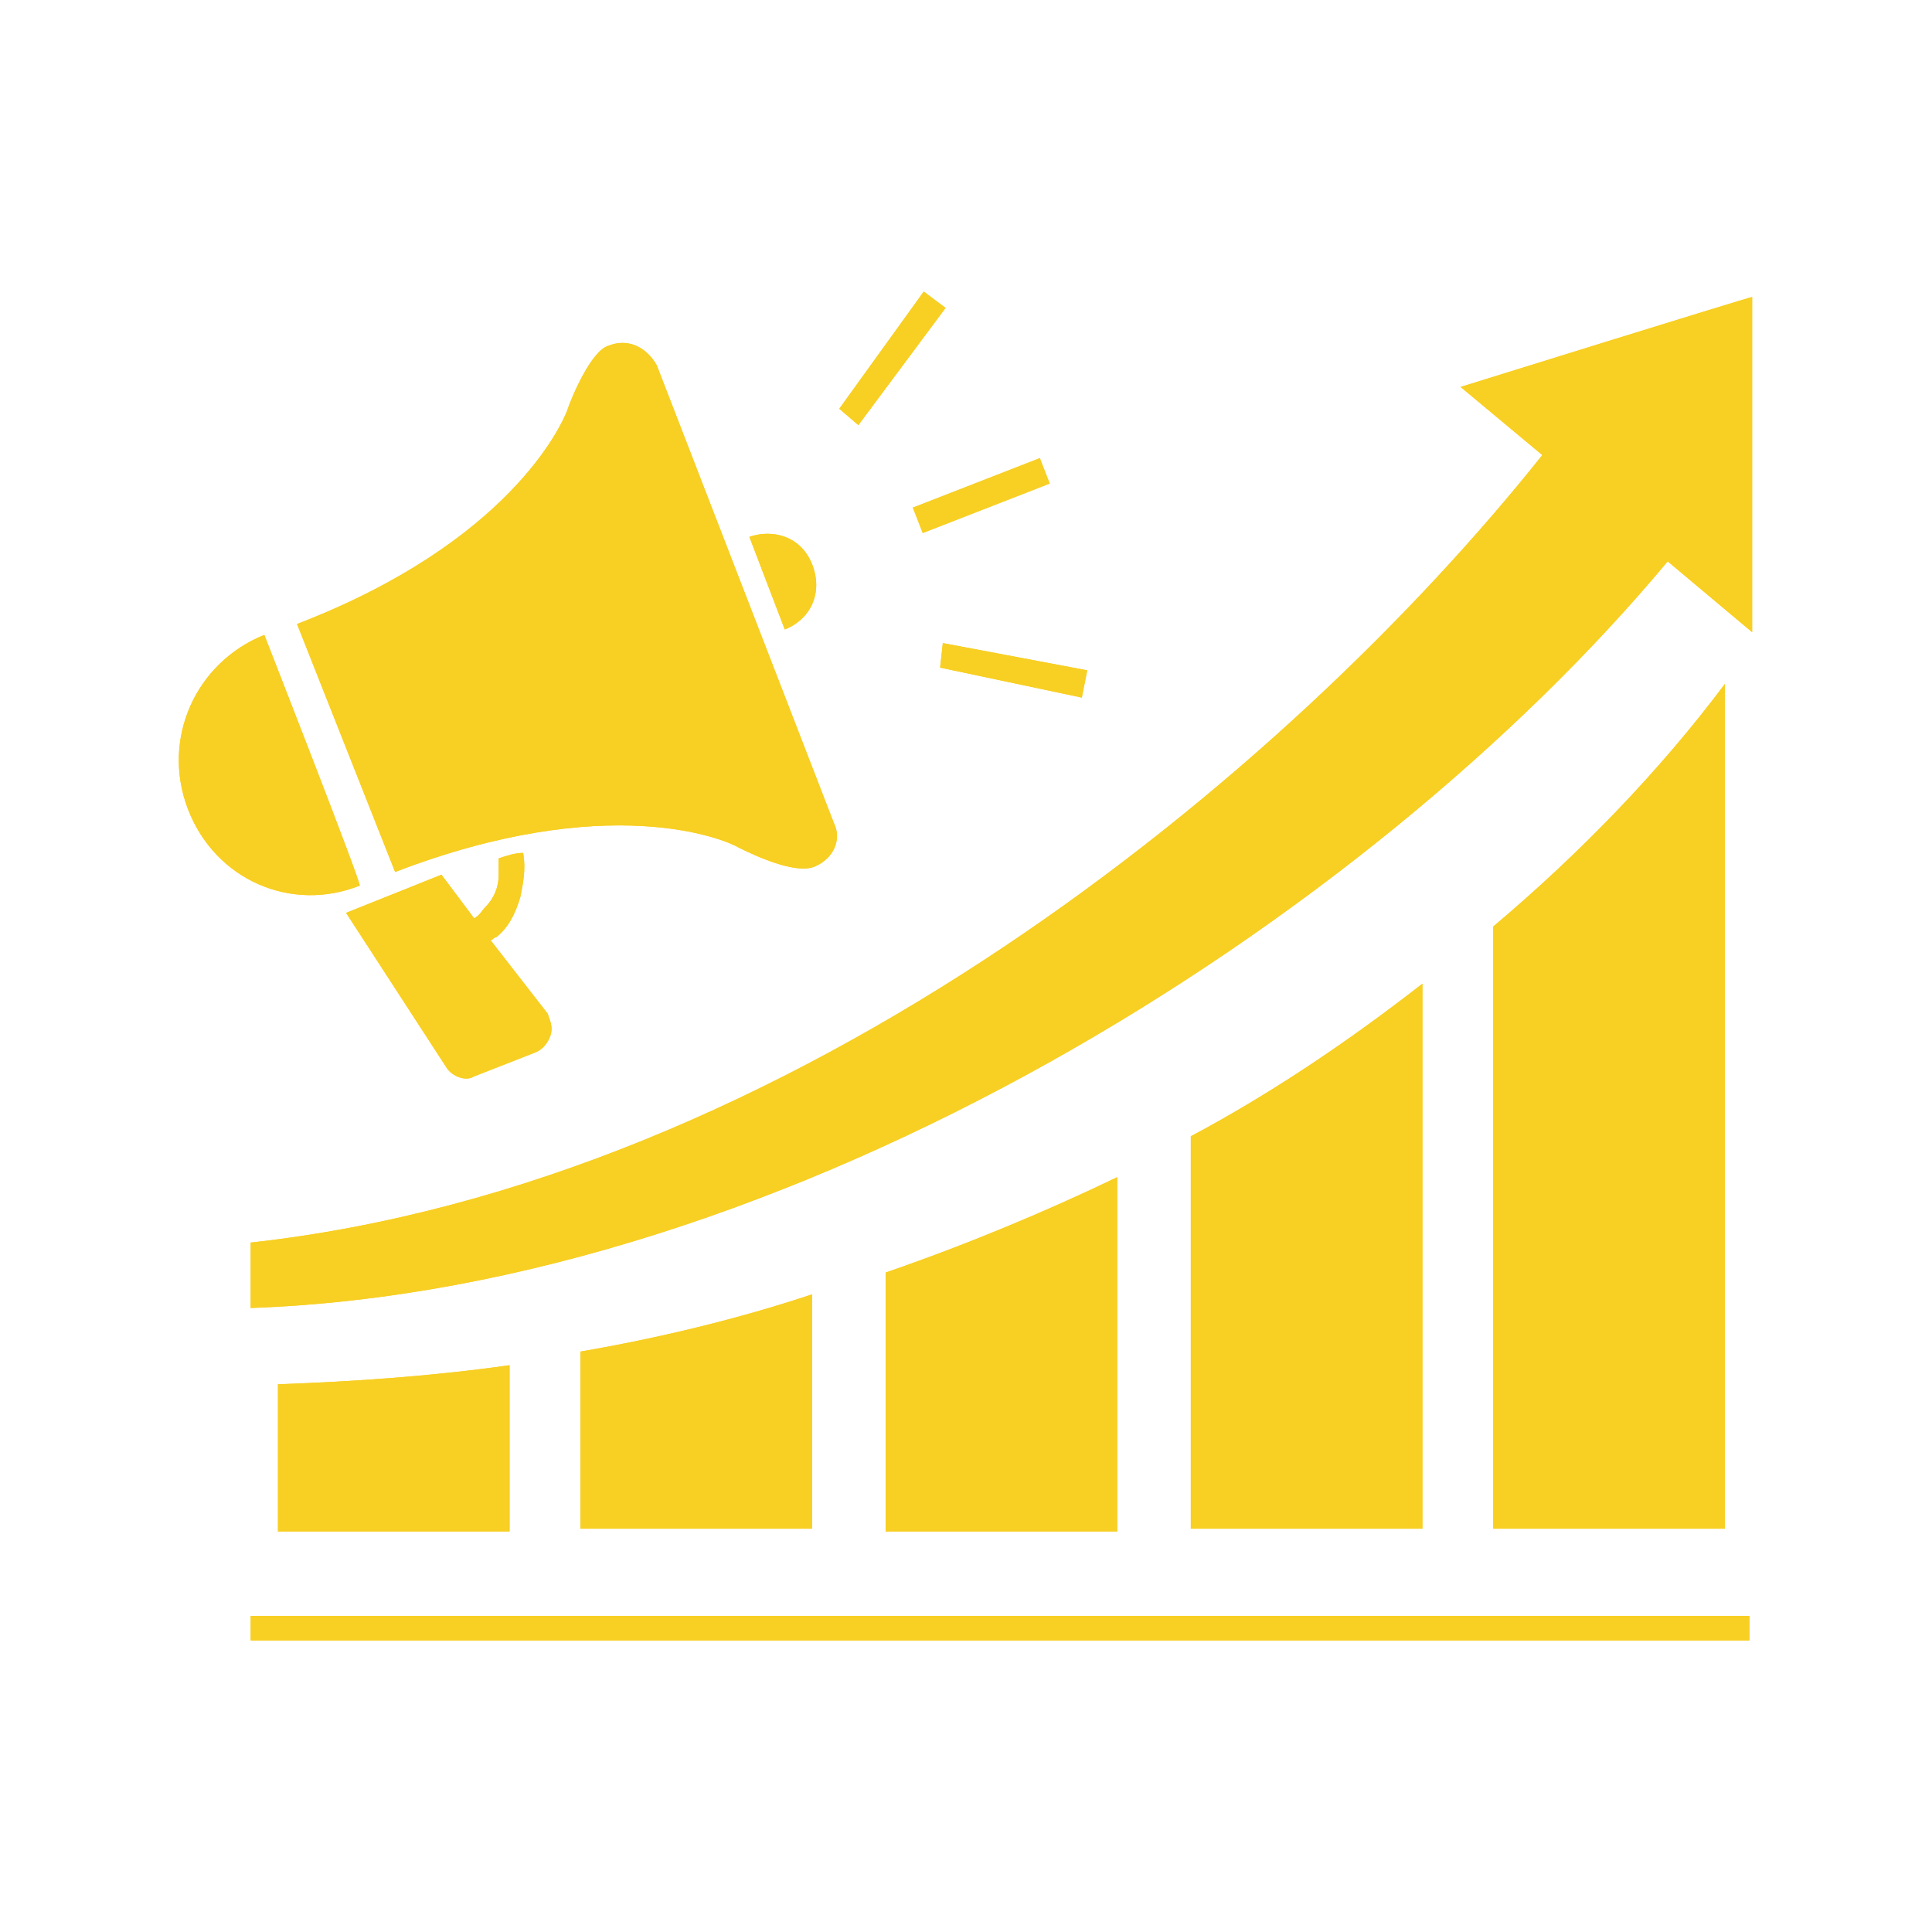 <?xml version="1.0" encoding="utf-8"?>
<!-- Generator: Adobe Illustrator 27.9.1, SVG Export Plug-In . SVG Version: 6.00 Build 0)  -->
<svg version="1.1" id="desigh" xmlns="http://www.w3.org/2000/svg" xmlns:xlink="http://www.w3.org/1999/xlink" x="0px" y="0px"
	 viewBox="0 0 70.9 70.9" style="enable-background:new 0 0 70.9 70.9;" xml:space="preserve">
<style type="text/css">
	.st0{fill:#F8CF23;}
</style>
<g>
	<g>
		<rect x="9.2" y="59.3" class="st0" width="55" height="0.9"/>
		<path class="st0" d="M21.3,49.6v6.5h8.5v-8.6C27.1,48.4,24.2,49.1,21.3,49.6z"/>
		<path class="st0" d="M10.2,50.8v5.4h8.5v-6.1C15.9,50.5,13,50.7,10.2,50.8z"/>
		<path class="st0" d="M32.5,46.7v9.5H41v-13C38.3,44.5,35.4,45.7,32.5,46.7z"/>
		<path class="st0" d="M43.7,41.7v14.4h8.5v-20C49.5,38.2,46.7,40.1,43.7,41.7z"/>
		<path class="st0" d="M54.8,34v22.1h8.5v-31C60.9,28.3,58,31.3,54.8,34z"/>
		<path class="st0" d="M53.6,14.2l3,2.5C47.2,28.5,29.1,43.4,9.2,45.6V48c19.8-0.7,41-14.2,52-27.4l3.1,2.6V10.9
			C64.2,10.9,53.6,14.2,53.6,14.2z"/>
	</g>
	<g>
		<rect x="9.2" y="59.3" class="st0" width="55" height="0.9"/>
		<path class="st0" d="M21.3,49.6v6.5h8.5v-8.6C27.1,48.4,24.2,49.1,21.3,49.6z"/>
		<path class="st0" d="M10.2,50.8v5.4h8.5v-6.1C15.9,50.5,13,50.7,10.2,50.8z"/>
		<path class="st0" d="M32.5,46.7v9.5H41v-13C38.3,44.5,35.4,45.7,32.5,46.7z"/>
		<path class="st0" d="M43.7,41.7v14.4h8.5v-20C49.5,38.2,46.7,40.1,43.7,41.7z"/>
		<path class="st0" d="M54.8,34v22.1h8.5v-31C60.9,28.3,58,31.3,54.8,34z"/>
		<path class="st0" d="M53.6,14.2l3,2.5C47.2,28.5,29.1,43.4,9.2,45.6V48c19.8-0.7,41-14.2,52-27.4l3.1,2.6V10.9
			C64.2,10.9,53.6,14.2,53.6,14.2z"/>
	</g>
</g>
<g>
	<g>
		<path class="st0" d="M18.3,32.1c0,0.5-0.2,0.9-0.5,1.2c-0.1,0.1-0.2,0.3-0.4,0.4l-1.2-1.6l-3.5,1.4l3.7,5.7c0.2,0.3,0.7,0.5,1,0.3
			l2.3-0.9c0.2-0.1,0.4-0.3,0.5-0.6s0-0.5-0.1-0.8L18,34.5c0.1,0,0.1-0.1,0.2-0.1c0.4-0.3,0.7-0.8,0.9-1.5c0.1-0.5,0.2-1,0.1-1.6
			c-0.3,0-0.6,0.1-0.9,0.2C18.3,31.7,18.3,31.9,18.3,32.1L18.3,32.1z"/>
		<path class="st0" d="M22.3,12.7c-0.6,0.2-1.3,1.8-1.5,2.4c-0.2,0.5-2.1,4.8-9.9,7.8l3.6,9.1c7.8-3,12.1-1.2,12.6-0.9
			c0.6,0.3,2.1,1,2.8,0.7s1-1,0.7-1.6l-6.5-16.8C23.7,12.7,23,12.4,22.3,12.7L22.3,12.7z"/>
		<path class="st0" d="M9.7,23.3c-2.5,1-3.8,3.8-2.8,6.4s3.8,3.8,6.3,2.8C13.3,32.5,9.7,23.3,9.7,23.3z"/>
		<path class="st0" d="M27.5,19.7l1.3,3.4c1-0.4,1.4-1.4,1-2.4S28.4,19.4,27.5,19.7z"/>
		<rect x="33.5" y="17.7" transform="matrix(0.932 -0.363 0.363 0.932 -4.148 14.292)" class="st0" width="5" height="1"/>
		<polygon class="st0" points="34.7,11.3 33.9,10.7 30.8,15 31.5,15.6 		"/>
		<polygon class="st0" points="34.5,24.5 39.7,25.6 39.9,24.6 34.6,23.6 		"/>
	</g>
	<g>
		<path class="st0" d="M18.3,32.1c0,0.5-0.2,0.9-0.5,1.2c-0.1,0.1-0.2,0.3-0.4,0.4l-1.2-1.6l-3.5,1.4l3.7,5.7c0.2,0.3,0.7,0.5,1,0.3
			l2.3-0.9c0.2-0.1,0.4-0.3,0.5-0.6s0-0.5-0.1-0.8L18,34.5c0.1,0,0.1-0.1,0.2-0.1c0.4-0.3,0.7-0.8,0.9-1.5c0.1-0.5,0.2-1,0.1-1.6
			c-0.3,0-0.6,0.1-0.9,0.2C18.3,31.7,18.3,31.9,18.3,32.1L18.3,32.1z"/>
		<path class="st0" d="M22.3,12.7c-0.6,0.2-1.3,1.8-1.5,2.4c-0.2,0.5-2.1,4.8-9.9,7.8l3.6,9.1c7.8-3,12.1-1.2,12.6-0.9
			c0.6,0.3,2.1,1,2.8,0.7s1-1,0.7-1.6l-6.5-16.8C23.7,12.7,23,12.4,22.3,12.7L22.3,12.7z"/>
		<path class="st0" d="M9.7,23.3c-2.5,1-3.8,3.8-2.8,6.4s3.8,3.8,6.3,2.8C13.3,32.5,9.7,23.3,9.7,23.3z"/>
		<path class="st0" d="M27.5,19.7l1.3,3.4c1-0.4,1.4-1.4,1-2.4S28.4,19.4,27.5,19.7z"/>
		<rect x="33.5" y="17.7" transform="matrix(0.932 -0.363 0.363 0.932 -4.148 14.292)" class="st0" width="5" height="1"/>
		<polygon class="st0" points="34.7,11.3 33.9,10.7 30.8,15 31.5,15.6 		"/>
		<polygon class="st0" points="34.5,24.5 39.7,25.6 39.9,24.6 34.6,23.6 		"/>
	</g>
</g>
</svg>
